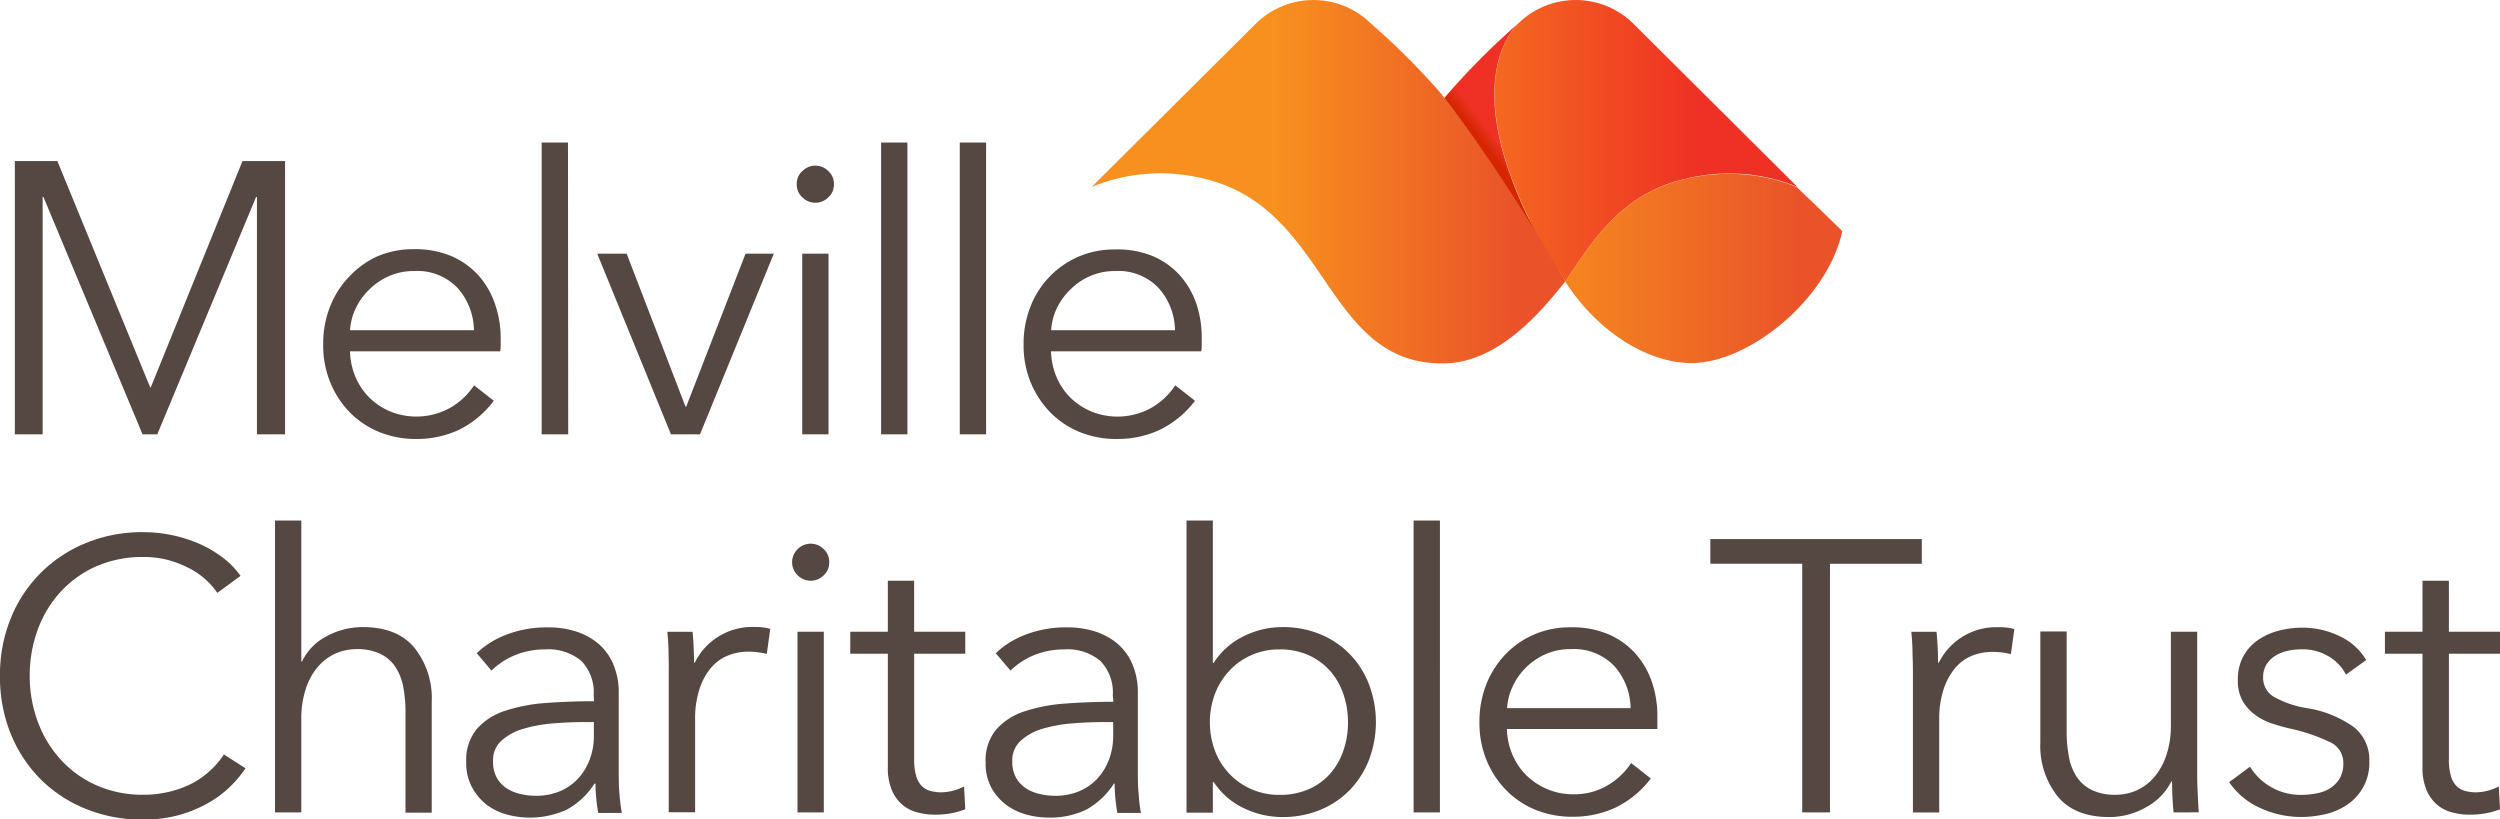 <?xml version="1.0" encoding="UTF-8"?>
<svg xmlns="http://www.w3.org/2000/svg" width="238" height="78" fill="none">
  <path d="M14.306 36.9h.04l8.74-21.567h4.052v26.015H24.46V18.746h-.079l-9.408 22.602h-1.401l-9.44-22.602h-.073v22.602H1.414V15.333H5.46l8.846 21.568zM47.665 32.236v.553c0 .22-.013.44-.04.659H33.32c.021.833.196 1.655.515 2.425.31.737.759 1.408 1.323 1.977a6.499 6.499 0 001.983 1.318 6.63 6.63 0 005.831-.409 6.734 6.734 0 002.162-2.076l1.877 1.47a9.302 9.302 0 01-3.378 2.794 9.488 9.488 0 01-3.967.843 9.17 9.17 0 01-3.556-.659 8.297 8.297 0 01-2.823-1.89 8.905 8.905 0 01-1.858-2.867 9.337 9.337 0 01-.661-3.605 9.547 9.547 0 01.661-3.598 8.627 8.627 0 011.845-2.866 8.468 8.468 0 012.703-1.924 8.713 8.713 0 013.432-.66 8.918 8.918 0 013.563.66 7.397 7.397 0 012.578 1.838 7.9 7.9 0 011.567 2.702c.368 1.066.554 2.187.549 3.315zm-2.545-.804a6.176 6.176 0 00-1.567-4.027 5.289 5.289 0 00-4.145-1.6 5.775 5.775 0 00-2.328.46 6.076 6.076 0 00-1.877 1.252 6.162 6.162 0 00-1.322 1.8 5.64 5.64 0 00-.556 2.115H45.12zM54.092 41.349h-2.526V13.567h2.506l.02 27.782zM66.64 41.349h-2.764l-7.02-17.199h2.803l5.6 14.557h.072l5.646-14.557h2.69L66.64 41.35zM79.392 17.535a1.636 1.636 0 01-.555 1.272 1.742 1.742 0 01-2.433 0 1.64 1.64 0 01-.556-1.272 1.617 1.617 0 01.556-1.265 1.728 1.728 0 012.433 0 1.622 1.622 0 01.555 1.265zm-.516 23.814h-2.505V24.151h2.505v17.198zM86.386 41.349h-2.505V13.567h2.505V41.35zM93.877 41.349H91.37V13.567h2.506V41.35zM114.404 32.236v.553c.001.22-.013.44-.04.66h-14.306c.021.832.196 1.654.516 2.424.307.739.756 1.41 1.322 1.977a6.42 6.42 0 001.983 1.318 6.631 6.631 0 005.844-.409 6.802 6.802 0 002.162-2.075l1.878 1.47a9.302 9.302 0 01-3.412 2.793 9.5 9.5 0 01-3.999.843 9.17 9.17 0 01-3.557-.658 8.3 8.3 0 01-2.823-1.892 9.039 9.039 0 01-1.864-2.866 9.34 9.34 0 01-.662-3.605 9.55 9.55 0 01.662-3.597 8.527 8.527 0 014.627-4.764 8.68 8.68 0 013.425-.66 8.9 8.9 0 013.583.633 7.354 7.354 0 012.585 1.838 7.904 7.904 0 011.567 2.702c.354 1.069.527 2.19.509 3.315zm-2.545-.804a6.178 6.178 0 00-1.567-4.026 5.295 5.295 0 00-4.152-1.602 5.768 5.768 0 00-2.32.462 6 6 0 00-1.878 1.252 6.313 6.313 0 00-1.322 1.799 5.761 5.761 0 00-.549 2.115h11.788zM23.376 73.143a11.078 11.078 0 01-1.6 1.872 10.298 10.298 0 01-2.181 1.555c-.862.463-1.776.822-2.724 1.067-1.067.27-2.165.401-3.266.389a14.22 14.22 0 01-5.454-1.028 12.889 12.889 0 01-4.317-2.847 13.116 13.116 0 01-2.823-4.316 14.455 14.455 0 01-1.012-5.508c-.02-1.876.33-3.736 1.032-5.476a12.892 12.892 0 012.852-4.313 12.942 12.942 0 014.32-2.85 14.003 14.003 0 015.402-1.028 13.466 13.466 0 015.421 1.133c.787.352 1.53.795 2.215 1.318a7.68 7.68 0 011.66 1.713l-2.215 1.615a6.596 6.596 0 00-1.091-1.246 7.216 7.216 0 00-1.6-1.107 10.25 10.25 0 00-1.983-.77 8.896 8.896 0 00-2.34-.29 10.934 10.934 0 00-4.556.909 10.192 10.192 0 00-3.411 2.477 10.844 10.844 0 00-2.142 3.611 12.707 12.707 0 00-.734 4.317 12.483 12.483 0 00.754 4.329 10.93 10.93 0 002.161 3.604 10.127 10.127 0 003.405 2.472c1.423.628 2.966.94 4.522.915a10.27 10.27 0 004.277-.915 8.157 8.157 0 003.366-2.92l2.062 1.318zM28.758 62.969a5.22 5.22 0 012.314-2.385 7.118 7.118 0 013.47-.883c2.182 0 3.829.658 4.92 1.976a7.72 7.72 0 011.639 5.147v10.543h-2.499V67.82a12.69 12.69 0 00-.218-2.458 5.261 5.261 0 00-.76-1.898 3.613 3.613 0 00-1.435-1.226 5.133 5.133 0 00-2.268-.441c-.666 0-1.326.136-1.937.402a4.713 4.713 0 00-1.679 1.232 6.098 6.098 0 00-1.177 2.096 9.027 9.027 0 00-.443 2.991v8.824H26.18V49.553h2.505v13.416h.073zM56.518 66.211a4.31 4.31 0 00-1.177-3.295 4.863 4.863 0 00-3.431-1.093 7.526 7.526 0 00-2.876.547 6.99 6.99 0 00-2.248 1.469l-1.401-1.654a8.323 8.323 0 012.816-1.76 10.609 10.609 0 013.967-.698 8.618 8.618 0 012.644.382 6.233 6.233 0 012.142 1.16 5.306 5.306 0 011.435 1.977c.36.873.536 1.81.515 2.754v7.532c0 .659 0 1.318.073 2.063.038.603.113 1.204.225 1.799h-2.248a14.71 14.71 0 01-.185-1.358 13.413 13.413 0 01-.08-1.436h-.099a7.262 7.262 0 01-2.644 2.484c-1.769.8-3.76.968-5.64.474a5.759 5.759 0 01-1.916-.903 5.185 5.185 0 01-1.435-1.673 4.804 4.804 0 01-.569-2.438 4.603 4.603 0 011.012-3.15 6.058 6.058 0 012.71-1.733 15.977 15.977 0 013.888-.738 59.835 59.835 0 014.555-.165l-.033-.547zm-.734 2.53c-1.038 0-2.076.04-3.12.126a13.6 13.6 0 00-2.837.514 5.295 5.295 0 00-2.082 1.126 2.492 2.492 0 00-.807 1.977 3.128 3.128 0 00.35 1.542c.225.41.547.76.94 1.015.403.26.851.446 1.322.547.479.113.969.17 1.46.171a5.788 5.788 0 002.354-.46 5.031 5.031 0 001.739-1.253 5.571 5.571 0 001.064-1.819c.25-.695.376-1.429.37-2.168v-1.317h-.753zM63.644 62.125c0-.738-.066-1.397-.113-1.977h2.4c.046.462.086.975.106 1.542.02.567.04 1.028.04 1.397h.072a5.938 5.938 0 012.215-2.464 6.03 6.03 0 013.305-.936c.318 0 .609 0 .867.033.268.026.534.077.793.151l-.33 2.386a4.985 4.985 0 00-.741-.145 6.78 6.78 0 00-1.031-.073 5.137 5.137 0 00-1.918.363 4.118 4.118 0 00-1.606 1.16 5.864 5.864 0 00-1.104 2.016 9.02 9.02 0 00-.423 2.952v8.797h-2.513v-13.41c.014-.454 0-1.06-.02-1.792zM78.942 53.526a1.63 1.63 0 01-.549 1.265 1.742 1.742 0 01-2.433 0 1.732 1.732 0 010-2.536 1.742 1.742 0 012.433 0 1.647 1.647 0 01.549 1.271zm-.516 23.815h-2.505V60.142h2.505v17.199zM91.893 62.237h-4.865v10.03a5.58 5.58 0 00.185 1.58c.09.367.274.703.535.976.228.228.514.392.826.475.337.088.684.133 1.032.131a4.696 4.696 0 001.09-.145 5.645 5.645 0 001.085-.408l.112 2.168c-.447.173-.91.303-1.381.389a8.99 8.99 0 01-1.567.125 6.23 6.23 0 01-1.474-.185 3.693 3.693 0 01-1.442-.659 3.77 3.77 0 01-1.084-1.397 5.39 5.39 0 01-.423-2.32v-10.76h-3.577v-2.095h3.577v-4.857h2.505v4.857h4.866v2.095zM105.937 66.211a4.308 4.308 0 00-1.184-3.294 4.862 4.862 0 00-3.431-1.094 7.526 7.526 0 00-2.876.547c-.837.34-1.6.839-2.248 1.47l-1.401-1.655a8.289 8.289 0 012.823-1.76 10.554 10.554 0 013.967-.698 8.583 8.583 0 012.644.382 6.227 6.227 0 012.142 1.16 5.24 5.24 0 011.435 1.977 6.81 6.81 0 01.515 2.755v7.531c0 .66 0 1.318.08 2.063.032.604.105 1.204.218 1.799h-2.248c-.073-.415-.139-.87-.185-1.358-.05-.477-.074-.956-.073-1.436h-.073a7.26 7.26 0 01-2.644 2.484 7.916 7.916 0 01-3.596.751 8.013 8.013 0 01-2.043-.276 5.76 5.76 0 01-1.918-.903 5.185 5.185 0 01-1.44-1.621 4.876 4.876 0 01-.57-2.438 4.603 4.603 0 011.012-3.15 6.097 6.097 0 012.71-1.733 15.969 15.969 0 013.895-.738 60.888 60.888 0 014.555-.165l-.066-.6zm-.741 2.53c-1.031 0-2.069.04-3.114.126-.963.07-1.916.243-2.842.514a5.34 5.34 0 00-2.056 1.127 2.492 2.492 0 00-.814 1.977 3.128 3.128 0 00.35 1.541c.227.411.552.76.946 1.015.403.263.851.449 1.322.547.477.114.965.171 1.455.172a5.804 5.804 0 002.36-.462 5.063 5.063 0 001.732-1.252 5.462 5.462 0 001.071-1.819c.247-.696.373-1.429.37-2.167v-1.318h-.78zM115.463 74.461v2.906h-2.506V49.553h2.506v13.56h.072a7.05 7.05 0 012.876-2.55 8.175 8.175 0 013.65-.862 9.225 9.225 0 013.669.698 8.3 8.3 0 012.803 1.911c.787.826 1.4 1.8 1.805 2.867a10.13 10.13 0 010 7.13 8.679 8.679 0 01-1.805 2.866 8.395 8.395 0 01-2.803 1.91 9.336 9.336 0 01-3.669.7 8.427 8.427 0 01-3.65-.844 7.03 7.03 0 01-2.876-2.504l-.072.026zm12.865-5.693a8.09 8.09 0 00-.443-2.702 6.466 6.466 0 00-1.269-2.207 6.02 6.02 0 00-2.05-1.49 6.688 6.688 0 00-2.763-.547 6.561 6.561 0 00-2.645.534 6.271 6.271 0 00-2.095 1.47 6.734 6.734 0 00-1.389 2.2 7.809 7.809 0 000 5.476 6.577 6.577 0 001.389 2.188 6.41 6.41 0 002.095 1.45c.835.359 1.736.54 2.645.534a6.793 6.793 0 002.763-.534 5.717 5.717 0 002.05-1.47 6.386 6.386 0 001.269-2.2 8.09 8.09 0 00.443-2.729v.027zM137.08 77.34h-2.506V49.554h2.506V77.34zM157.781 68.228V69.4h-14.32c.015.833.19 1.657.516 2.425.307.738.756 1.41 1.322 1.976a6.442 6.442 0 001.983 1.318 6.13 6.13 0 002.466.495 6.196 6.196 0 003.378-.897 6.785 6.785 0 002.156-2.075l1.877 1.47a9.362 9.362 0 01-3.411 2.793 9.586 9.586 0 01-4.006.85 9.282 9.282 0 01-3.557-.659 8.375 8.375 0 01-2.823-1.898 8.761 8.761 0 01-1.858-2.866 9.31 9.31 0 01-.661-3.598 9.6 9.6 0 01.661-3.604 8.764 8.764 0 011.845-2.867 8.445 8.445 0 012.756-1.884 8.624 8.624 0 013.432-.66 8.81 8.81 0 013.576.66 7.396 7.396 0 012.579 1.838 7.9 7.9 0 011.566 2.702 10 10 0 01.523 3.308zm-2.546-.81a6.189 6.189 0 00-1.566-4.027 5.342 5.342 0 00-4.146-1.595 5.892 5.892 0 00-2.327.455c-.696.3-1.333.725-1.877 1.252a6.155 6.155 0 00-1.289 1.799 5.664 5.664 0 00-.556 2.115h11.761zM174.215 77.34h-2.644V53.67h-8.747v-2.352h20.131v2.353h-8.74v23.67zM182.069 62.126c0-.738-.059-1.397-.112-1.977h2.4c.046.461.086.975.112 1.542.027.566.033 1.028.033 1.397h.073a6.095 6.095 0 015.534-3.38c.317 0 .608 0 .866.032.268.026.534.077.793.152l-.331 2.385a4.792 4.792 0 00-.74-.145 6.786 6.786 0 00-1.031-.072 5.16 5.16 0 00-1.918.362 4.12 4.12 0 00-1.606 1.16 6.08 6.08 0 00-1.104 2.016 9.01 9.01 0 00-.423 2.953v8.796h-2.506V63.918c0-.455-.013-1.06-.04-1.792zM206.926 77.341a29.871 29.871 0 01-.145-2.939h-.073a5.734 5.734 0 01-2.4 2.445 7 7 0 01-3.504.936c-2.203 0-3.845-.66-4.925-1.977a7.726 7.726 0 01-1.639-5.147V60.116h2.505v9.516c-.005.826.07 1.652.225 2.464a5.07 5.07 0 00.754 1.891c.363.53.86.956 1.441 1.232.712.319 1.488.47 2.267.442.667 0 1.326-.137 1.938-.402a4.777 4.777 0 001.672-1.232 6.164 6.164 0 001.184-2.096 9.026 9.026 0 00.442-2.998v-8.79h2.506v13.41c0 .467 0 1.067.04 1.805.039.738.059 1.397.112 1.977l-2.4.006zM223.343 64.22a4.386 4.386 0 00-1.679-1.746 4.819 4.819 0 00-2.558-.659c-.445 0-.889.049-1.323.145-.419.09-.819.25-1.183.475-.336.209-.621.49-.833.824a2.256 2.256 0 00-.317 1.212 2.074 2.074 0 00.998 1.852 9.45 9.45 0 003.134 1.087c1.628.242 3.175.865 4.515 1.819a3.95 3.95 0 011.461 3.216 4.76 4.76 0 01-2.069 4.137 6.07 6.07 0 01-2.083.917c-.766.183-1.552.276-2.34.276a9.28 9.28 0 01-3.795-.81 7.035 7.035 0 01-3.054-2.504l1.983-1.47a5.653 5.653 0 004.793 2.682 7.919 7.919 0 001.554-.145c.47-.082.92-.257 1.322-.514.363-.24.666-.56.886-.935.233-.436.347-.924.33-1.417a2.161 2.161 0 00-1.322-2.036 17.28 17.28 0 00-3.781-1.272 20.368 20.368 0 01-1.64-.461 5.716 5.716 0 01-1.606-.804 4.49 4.49 0 01-1.217-1.318 3.943 3.943 0 01-.476-2.023 4.6 4.6 0 01.516-2.26 4.495 4.495 0 011.382-1.542 6.263 6.263 0 011.983-.903 9.108 9.108 0 012.287-.29 8.106 8.106 0 013.504.804 5.701 5.701 0 012.546 2.28l-1.918 1.384zM238 62.237h-4.866v10.03a5.588 5.588 0 00.185 1.58c.09.367.275.703.535.976.229.228.514.392.827.475.336.088.683.133 1.031.131a4.7 4.7 0 001.091-.145 5.648 5.648 0 001.084-.408l.113 2.168a7.55 7.55 0 01-1.382.389 8.993 8.993 0 01-1.567.125 6.227 6.227 0 01-1.474-.185 3.696 3.696 0 01-1.442-.659 3.781 3.781 0 01-1.084-1.397 5.369 5.369 0 01-.429-2.32v-10.76h-3.577v-2.095h3.577v-4.857h2.512v4.857H238v2.095z" fill="#554741"></path>
  <path d="M137.082 8.784a68.668 68.668 0 00-6.552-6.524 7.8 7.8 0 00-5.49-2.257 7.8 7.8 0 00-5.491 2.257l-15.615 15.532a17.187 17.187 0 0110.624-.798c12.052 2.775 11.477 17.785 22.953 17.601 5.071-.086 9.071-4.738 11.504-7.802-4.377-8.342-11.788-17.838-11.933-18.01z" fill="url(#paint0_linear)"></path>
  <path d="M171.029 17.791a17.394 17.394 0 00-10.538-.758c-5.996 1.351-8.799 5.733-11.483 9.772 3.094 4.81 7.893 7.77 12.025 7.756 5.468 0 12.952-6.062 14.353-12.553-.853-.85-2.426-2.378-4.357-4.217z" fill="url(#paint1_linear)"></path>
  <path d="M155.5 2.26a7.81 7.81 0 00-10.988 0c-1.487 1.581-4.885 6.991 1.547 19.557 1.395 2.3 2.466 4.165 2.962 4.969 2.684-4.04 5.487-8.421 11.484-9.772a17.161 17.161 0 0110.604.777L155.5 2.26z" fill="url(#paint2_linear)"></path>
  <path d="M144.498 2.267a69.133 69.133 0 00-6.531 6.517l-.463.547a148.842 148.842 0 018.541 12.52c-6.432-12.593-3.034-18.003-1.547-19.584z" fill="url(#paint3_linear)"></path>
  <defs>
    <linearGradient id="paint0_linear" x1="103.934" y1="17.297" x2="149.008" y2="17.297" gradientUnits="userSpaceOnUse">
      <stop offset=".39" stop-color="#F7901E"></stop>
      <stop offset=".89" stop-color="#EA5329"></stop>
    </linearGradient>
    <linearGradient id="paint1_linear" x1="137.994" y1="25.553" x2="175.373" y2="25.553" gradientUnits="userSpaceOnUse">
      <stop offset=".18" stop-color="#F7901E"></stop>
      <stop offset=".89" stop-color="#EA5329"></stop>
    </linearGradient>
    <linearGradient id="paint2_linear" x1="171.109" y1="13.396" x2="126.147" y2="13.396" gradientUnits="userSpaceOnUse">
      <stop offset=".21" stop-color="#EE3124"></stop>
      <stop offset=".94" stop-color="#F7901E"></stop>
    </linearGradient>
    <linearGradient id="paint3_linear" x1="141.471" y1="14.971" x2="143.713" y2="13.238" gradientUnits="userSpaceOnUse">
      <stop offset=".2" stop-color="#D52600"></stop>
      <stop offset=".64" stop-color="#EE3124"></stop>
    </linearGradient>
  </defs>
</svg>
